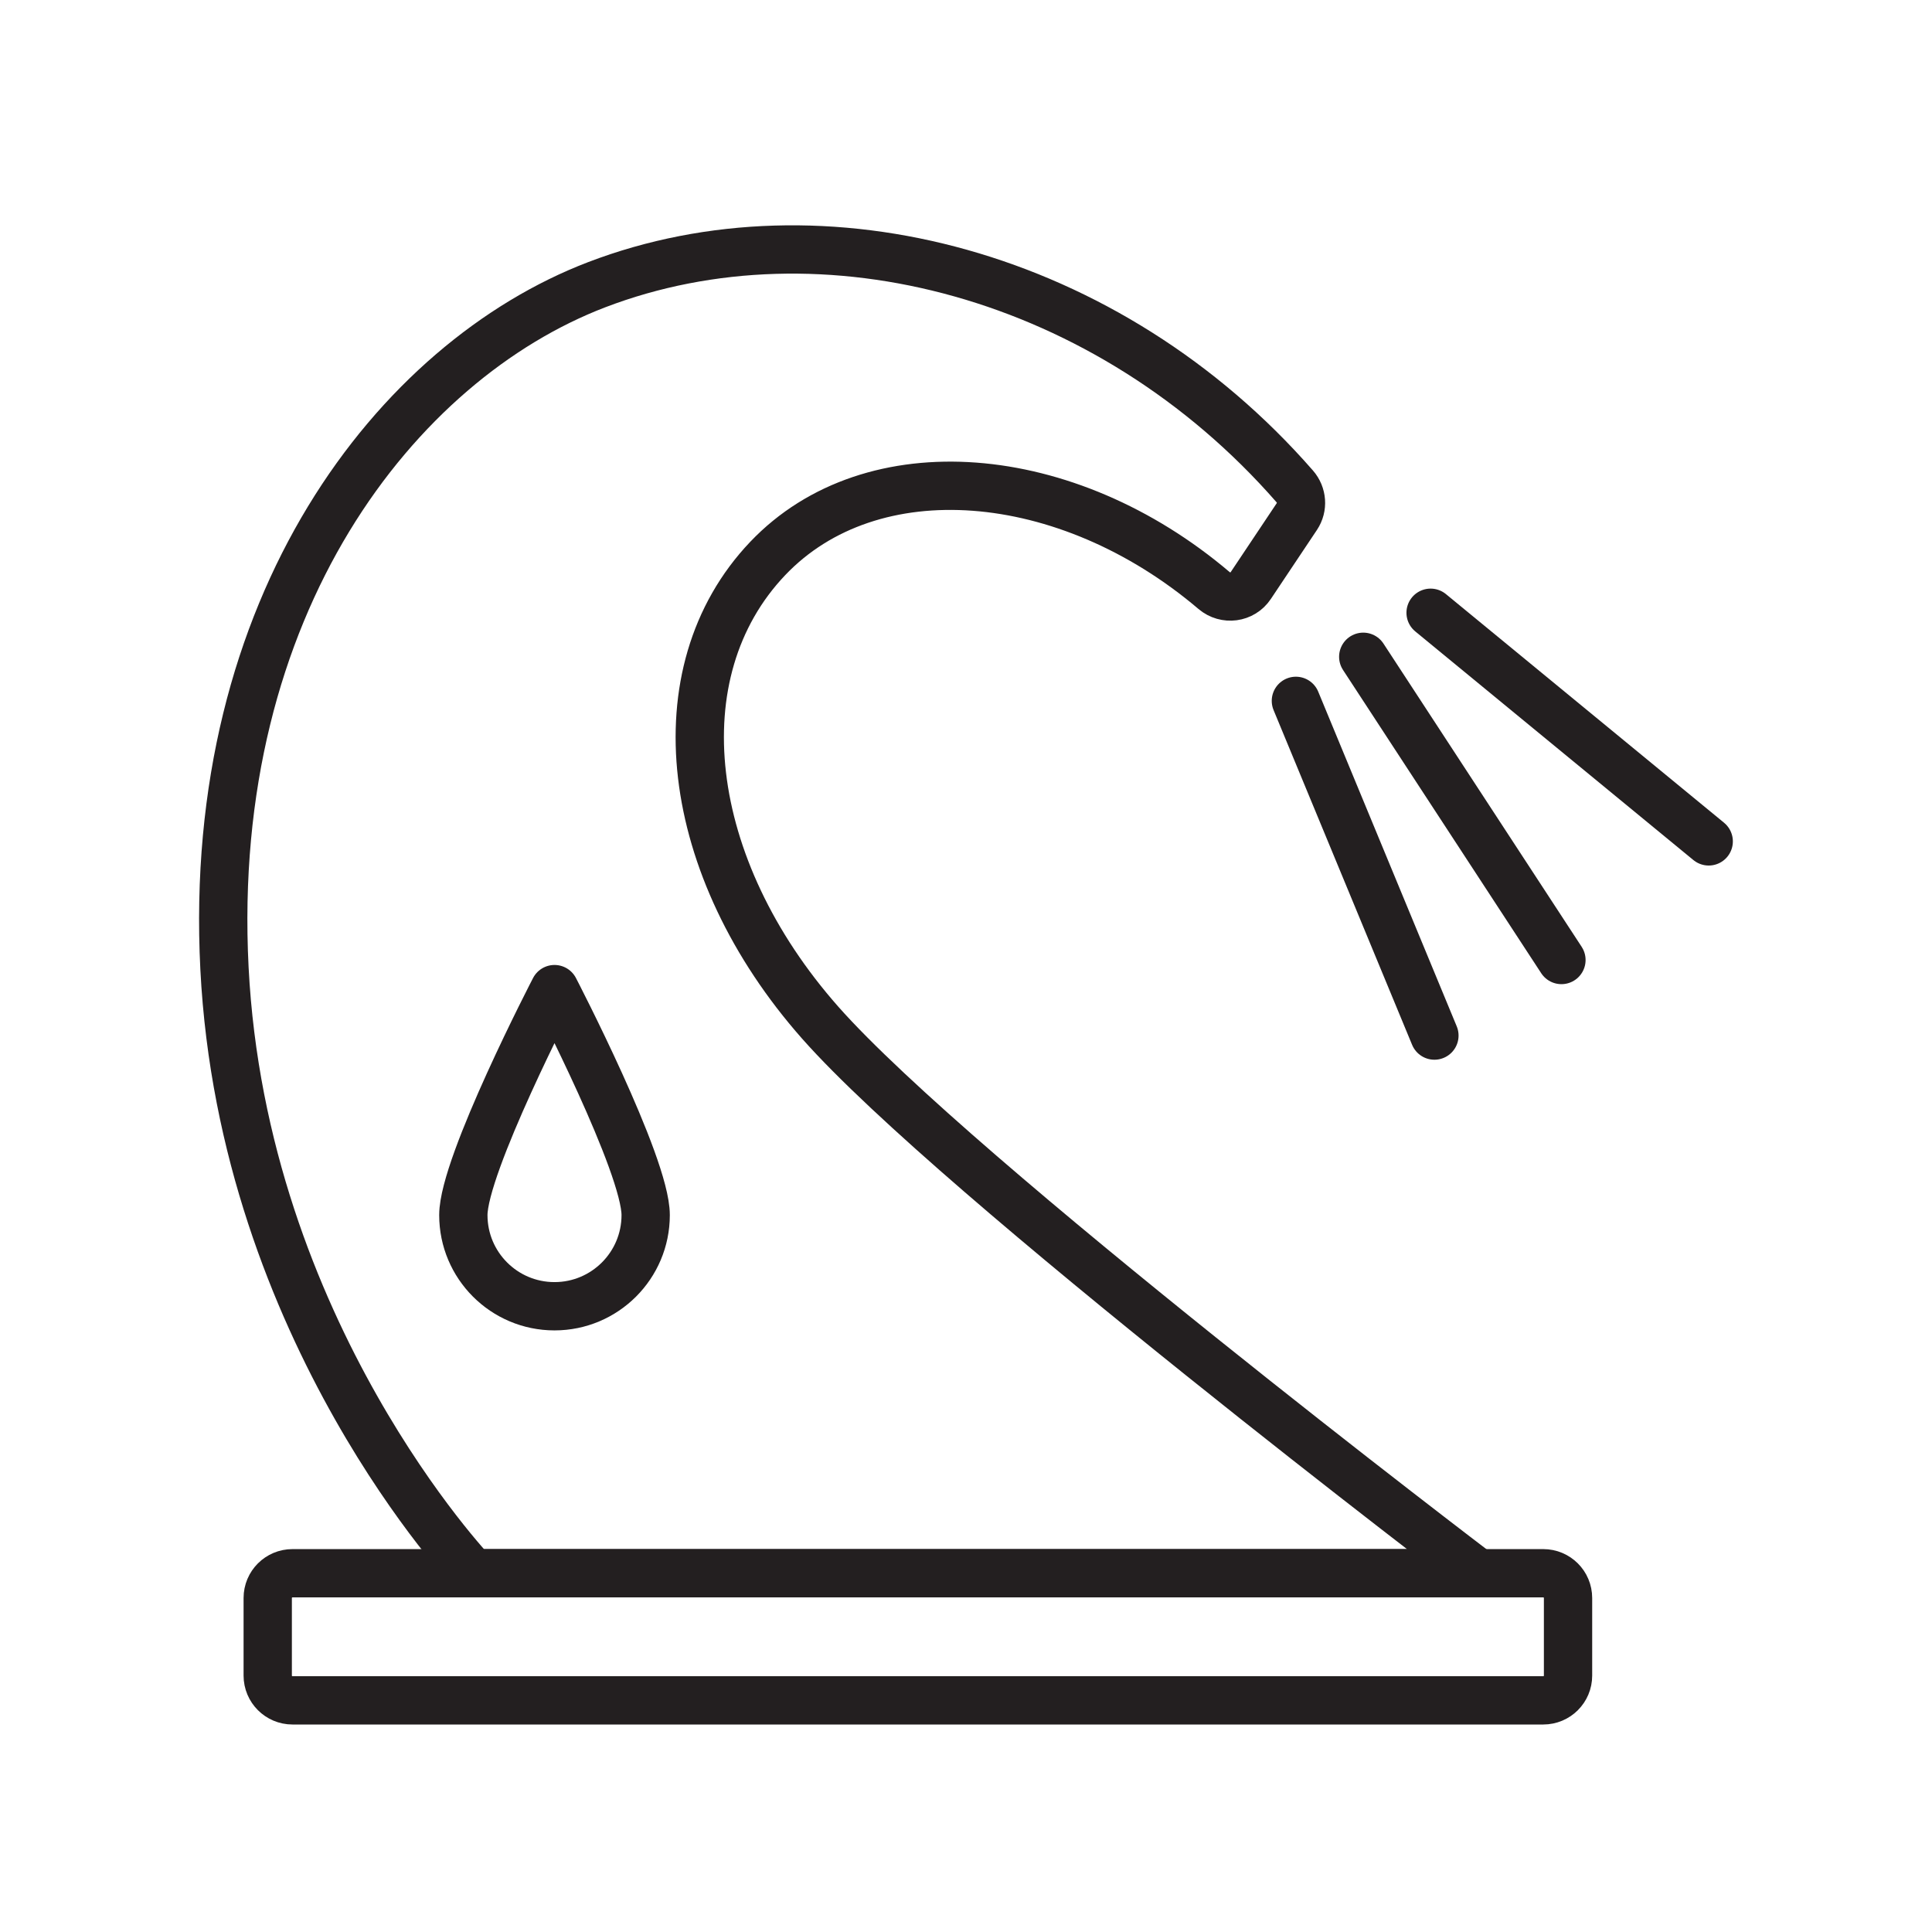 <?xml version="1.0" encoding="utf-8"?>
<!-- Generator: Adobe Illustrator 16.0.0, SVG Export Plug-In . SVG Version: 6.00 Build 0)  -->
<!DOCTYPE svg PUBLIC "-//W3C//DTD SVG 1.1//EN" "http://www.w3.org/Graphics/SVG/1.1/DTD/svg11.dtd">
<svg version="1.1" id="Calque_1" xmlns="http://www.w3.org/2000/svg" xmlns:xlink="http://www.w3.org/1999/xlink" x="0px" y="0px"
	 width="80px" height="80px" viewBox="0 0 80 80" enable-background="new 0 0 80 80" xml:space="preserve">
<g>
	<g>
		<path fill="none" stroke="#231F20" stroke-width="2" stroke-linecap="round" stroke-linejoin="round" stroke-miterlimit="10" d="
			M114.072,167.377h13.166v12.484c0,0.375-0.305,0.682-0.684,0.682h-11.799c-0.377,0-0.684-0.307-0.684-0.682V167.377z"/>
		
			<line fill="none" stroke="#231F20" stroke-width="2" stroke-linecap="round" stroke-linejoin="round" stroke-miterlimit="10" x1="127.238" y1="173.391" x2="120.086" y2="180.543"/>
		
			<line fill="none" stroke="#231F20" stroke-width="2" stroke-linecap="round" stroke-linejoin="round" stroke-miterlimit="10" x1="121.225" y1="167.377" x2="114.072" y2="174.529"/>
		
			<line fill="none" stroke="#231F20" stroke-width="2" stroke-linecap="round" stroke-linejoin="round" stroke-miterlimit="10" x1="127.131" y1="167.377" x2="114.222" y2="180.286"/>
	</g>
	<g>
		<path fill="none" stroke="#231F20" stroke-width="2" stroke-linecap="round" stroke-linejoin="round" stroke-miterlimit="10" d="
			M163.1,180.543H174.9c0.377,0,0.684-0.307,0.684-0.682v-12.484h-13.167v12.484C162.417,180.236,162.723,180.543,163.1,180.543z"/>
		
			<line fill="none" stroke="#231F20" stroke-width="2" stroke-linecap="round" stroke-linejoin="round" stroke-miterlimit="10" x1="175.584" y1="174.529" x2="168.431" y2="167.377"/>
		
			<line fill="none" stroke="#231F20" stroke-width="2" stroke-linecap="round" stroke-linejoin="round" stroke-miterlimit="10" x1="169.57" y1="180.543" x2="162.417" y2="173.391"/>
		
			<line fill="none" stroke="#231F20" stroke-width="2" stroke-linecap="round" stroke-linejoin="round" stroke-miterlimit="10" x1="175.326" y1="180.394" x2="162.417" y2="167.485"/>
	</g>
	<g>
		<path fill="none" stroke="#231F20" stroke-width="2" stroke-linecap="round" stroke-linejoin="round" stroke-miterlimit="10" d="
			M162.417,178.188c-2.931,0-2.931-2.051-5.863-2.051c-2.931,0-2.931,2.051-5.86,2.051c-2.932,0-2.932-2.051-5.863-2.051
			s-2.932,2.051-5.863,2.051s-2.932-2.051-5.863-2.051c-2.933,0-2.933,2.051-5.865,2.051"/>
		<path fill="none" stroke="#231F20" stroke-width="2" stroke-linecap="round" stroke-linejoin="round" stroke-miterlimit="10" d="
			M162.417,171.78c-2.931,0-2.931-2.05-5.863-2.05c-2.931,0-2.931,2.05-5.86,2.05c-2.932,0-2.932-2.05-5.863-2.05
			s-2.932,2.05-5.863,2.05s-2.932-2.05-5.863-2.05c-2.933,0-2.933,2.05-5.865,2.05"/>
	</g>
	<path fill="none" stroke="#231F20" stroke-width="2" stroke-linecap="round" stroke-linejoin="round" stroke-miterlimit="10" d="
		M175.584,167.376h-13.167l-3.862-20.609c-6.281-4.527-21.17-4.531-27.454,0l-3.862,20.609h-13.166l4.111-26.501
		c9.117-14.91,44.179-14.898,53.289,0L175.584,167.376z"/>
	<path fill="none" stroke="#231F20" stroke-width="2" stroke-linecap="round" stroke-linejoin="round" stroke-miterlimit="10" d="
		M169.002,167.376h-6.585l-3.862-20.609c-6.281-4.527-21.17-4.531-27.454,0l-3.862,20.609h-6.581l4.04-23.9
		c7.438-9.229,32.791-9.264,40.262,0L169.002,167.376z"/>
</g>
<g>
	<path fill="none" stroke="#231F20" stroke-width="2" stroke-linecap="round" stroke-linejoin="round" stroke-miterlimit="10" d="
		M97.238,151.546c0,1.859-0.751,3.546-1.971,4.767c-0.573,0.572-1.249,1.04-1.993,1.377c-2.96-0.681-3.716-2.568-7.92-2.568h-0.031
		c-5.094,0.01-5.104,2.812-10.218,2.812c-5.11,0-5.125-2.798-10.215-2.812h-0.038c-4.196,0-4.956,1.888-7.913,2.568
		c-2.34-1.055-3.968-3.408-3.968-6.144c0-1.86,0.753-3.544,1.972-4.763c1.22-1.217,2.907-1.972,4.767-1.972h30.795
		C94.224,144.812,97.238,147.826,97.238,151.546z"/>
	<g>
		<path fill="none" stroke="#231F20" stroke-width="2" stroke-linecap="round" stroke-linejoin="round" stroke-miterlimit="10" d="
			M85.323,155.121l-0.172,3.162l-2.027,37.168c-0.233,4.256-3.756,7.588-8.019,7.588c-2.134,0-4.077-0.832-5.518-2.197
			c-1.442-1.367-2.381-3.26-2.496-5.391l-2.029-37.168l-0.172-3.162c5.09,0.014,5.104,2.812,10.215,2.812
			C80.22,157.933,80.229,155.131,85.323,155.121z"/>
		<g>
			
				<line fill="none" stroke="#231F20" stroke-width="2" stroke-linecap="round" stroke-linejoin="round" stroke-miterlimit="10" x1="75.105" y1="191.617" x2="75.105" y2="162.853"/>
			
				<line fill="none" stroke="#231F20" stroke-width="2" stroke-linecap="round" stroke-linejoin="round" stroke-miterlimit="10" x1="70.756" y1="167.599" x2="79.457" y2="167.599"/>
			
				<line fill="none" stroke="#231F20" stroke-width="2" stroke-linecap="round" stroke-linejoin="round" stroke-miterlimit="10" x1="72.191" y1="171.905" x2="78.021" y2="171.905"/>
			
				<line fill="none" stroke="#231F20" stroke-width="2" stroke-linecap="round" stroke-linejoin="round" stroke-miterlimit="10" x1="70.023" y1="176.209" x2="80.188" y2="176.209"/>
			
				<line fill="none" stroke="#231F20" stroke-width="2" stroke-linecap="round" stroke-linejoin="round" stroke-miterlimit="10" x1="71.723" y1="180.516" x2="78.49" y2="180.516"/>
			
				<line fill="none" stroke="#231F20" stroke-width="2" stroke-linecap="round" stroke-linejoin="round" stroke-miterlimit="10" x1="70.756" y1="184.82" x2="79.457" y2="184.82"/>
			
				<circle fill="none" stroke="#231F20" stroke-width="2" stroke-linecap="round" stroke-linejoin="round" stroke-miterlimit="10" cx="75.107" cy="194.193" r="2.578"/>
		</g>
	</g>
	<path fill="none" stroke="#231F20" stroke-width="2" stroke-linecap="round" stroke-linejoin="round" stroke-miterlimit="10" d="
		M44.351,155.121c5.126,0,5.126,2.812,10.251,2.812c5.127,0,5.127-2.812,10.252-2.812s5.125,2.812,10.252,2.812
		c5.125,0,5.125-2.812,10.251-2.812c5.127,0,5.127,2.812,10.253,2.812s5.126-2.812,10.253-2.812"/>
</g>
<g>
	<g>
		<path fill="none" stroke="#231F20" stroke-width="2" stroke-linecap="round" stroke-linejoin="round" stroke-miterlimit="10" d="
			M-177.429-25.864c-16.958,0-30.755,13.797-30.755,30.756c0,16.958,13.797,30.755,30.755,30.755
			c16.959,0,30.756-13.797,30.756-30.755C-146.673-12.067-160.47-25.864-177.429-25.864z"/>
		<g>
			
				<circle fill="none" stroke="#231F20" stroke-width="2" stroke-linecap="round" stroke-linejoin="round" stroke-miterlimit="10" cx="-177.429" cy="4.892" r="18.424"/>
			<path fill="none" stroke="#231F20" stroke-width="2" stroke-linecap="round" stroke-linejoin="round" stroke-miterlimit="10" d="
				M-189.545-0.41c2.047-4.661,6.708-7.924,12.117-7.924"/>
			<path fill="none" stroke="#231F20" stroke-width="2" stroke-linecap="round" stroke-linejoin="round" stroke-miterlimit="10" d="
				M-169.706,15.622c3.331-2.404,5.502-6.318,5.502-10.73"/>
			<path fill="none" stroke="#231F20" stroke-width="2" stroke-linecap="round" stroke-linejoin="round" stroke-miterlimit="10" d="
				M-189.836,9.471c-0.529-1.428-0.818-2.971-0.818-4.58"/>
		</g>
		
			<circle fill="none" stroke="#231F20" stroke-width="2" stroke-linecap="round" stroke-linejoin="round" stroke-miterlimit="10" cx="-202.019" cy="4.891" r="2.29"/>
		
			<circle fill="none" stroke="#231F20" stroke-width="2" stroke-linecap="round" stroke-linejoin="round" stroke-miterlimit="10" cx="-152.839" cy="4.892" r="2.29"/>
	</g>
</g>
<g>
	<path fill="none" stroke="#231F20" stroke-width="2" stroke-linecap="round" stroke-linejoin="round" stroke-miterlimit="10" d="
		M19.596,65.145c0,0-9.535-9.994-10.301-25.049c-0.766-15.048,7.127-25.137,15.414-28.307c9.365-3.582,21.189-0.482,28.902,8.349
		c0.309,0.353,0.348,0.863,0.088,1.252l-1.908,2.857c-0.342,0.513-1.05,0.604-1.519,0.206c-6.104-5.186-14.188-5.839-18.481-1.329
		c-4.498,4.725-3.484,12.817,2.168,19.218c5.663,6.412,27.249,22.803,27.249,22.803H19.596z"/>
	<path fill="none" stroke="#231F20" stroke-width="2" stroke-linecap="round" stroke-linejoin="round" stroke-miterlimit="10" d="
		M63.904,70.408H12.111c-0.566,0-1.025-0.459-1.025-1.025V66.17c0-0.568,0.459-1.025,1.025-1.025h51.793
		c0.566,0,1.025,0.457,1.025,1.025v3.213C64.93,69.949,64.471,70.408,63.904,70.408z"/>
	<path fill="none" stroke="#231F20" stroke-width="2" stroke-linecap="round" stroke-linejoin="round" stroke-miterlimit="10" d="
		M26.736,50.314c0,2.084-1.691,3.775-3.775,3.775c-2.086,0-3.775-1.691-3.775-3.775c0-2.086,3.775-9.357,3.775-9.357
		S26.736,48.229,26.736,50.314z"/>
	<g>
		
			<line fill="none" stroke="#231F20" stroke-width="2" stroke-linecap="round" stroke-linejoin="round" stroke-miterlimit="10" stroke-dasharray="15,10" x1="53.66" y1="29.021" x2="62.853" y2="51.234"/>
		
			<line fill="none" stroke="#231F20" stroke-width="2" stroke-linecap="round" stroke-linejoin="round" stroke-miterlimit="10" stroke-dasharray="15,10" x1="56.449" y1="27.196" x2="66.803" y2="43.037"/>
		
			<line fill="none" stroke="#231F20" stroke-width="2" stroke-linecap="round" stroke-linejoin="round" stroke-miterlimit="10" stroke-dasharray="15,10" x1="59.238" y1="25.373" x2="70.754" y2="34.84"/>
	</g>
</g>
<g>
	<path fill="none" stroke="#231F20" stroke-width="2" stroke-linecap="round" stroke-linejoin="round" stroke-miterlimit="10" d="
		M-135.754,228.072c-8.792-9.222-8.675-23.945,0.259-33.031c3.192-3.246,7.083-5.38,11.193-6.398
		c4.952-1.229,9.44-3.938,12.55-7.981c6.407-8.336,18.617-8.947,25.871-1.762c5.859,5.804,6.689,14.75,2.49,21.448l-15.03,23.953
		C-106.63,237.406-125.038,239.31-135.754,228.072z"/>
	<path fill="none" stroke="#231F20" stroke-width="2" stroke-linecap="round" stroke-linejoin="round" stroke-miterlimit="10" d="
		M-132.828,225.281c-7.257-7.609-7.161-19.905,0.215-27.405c2.558-2.601,5.768-4.438,9.285-5.31
		c5.994-1.486,11.244-4.841,14.782-9.443c4.877-6.346,14.252-6.871,19.865-1.306c4.392,4.393,5.159,11.128,1.864,16.382
		l-15.029,23.95C-108.681,233.063-123.993,234.561-132.828,225.281z"/>
	<g>
		<path fill="none" stroke="#231F20" stroke-width="2" stroke-linecap="round" stroke-linejoin="round" stroke-miterlimit="10" d="
			M-119.837,209.648c-4.933,4.932-12.142,6.243-18.282,3.931c-0.928-9.738,5.273-18.629,14.791-21.011
			c2.339-0.584,4.626-1.458,6.8-2.656C-113.404,196.337-114.507,204.318-119.837,209.648z"/>
		<path fill="none" stroke="#231F20" stroke-width="2" stroke-linecap="round" stroke-linejoin="round" stroke-miterlimit="10" d="
			M-122.695,206.788c-4.149,4.149-10.398,4.95-15.358,2.404c1.043-8.302,7.012-14.694,14.726-16.624
			c1.065-0.267,2.111-0.59,3.124-0.969C-117.764,196.531-118.593,202.686-122.695,206.788z"/>
		<path fill="none" stroke="#231F20" stroke-width="2" stroke-linecap="round" stroke-linejoin="round" stroke-miterlimit="10" d="
			M-125.555,203.93c-3.134,3.134-7.978,3.519-11.533,1.151c2.137-6.125,7.105-10.574,12.935-12.288
			C-122.065,196.302-122.534,200.909-125.555,203.93z"/>
	</g>
</g>
<g>
	<path d="M43.048-36.518c-11.217,0-20.342-9.124-20.342-20.343c0-11.217,9.125-20.341,20.342-20.341S63.39-68.078,63.39-56.861
		C63.39-45.642,54.265-36.518,43.048-36.518z M43.048-75.165c-10.094,0-18.305,8.211-18.305,18.304
		c0,10.095,8.211,18.306,18.305,18.306s18.305-8.211,18.305-18.306C61.353-66.954,53.142-75.165,43.048-75.165z"/>
	<path d="M43.048-26.348c-16.824,0-30.512-13.687-30.512-30.513c0-16.824,13.688-30.511,30.512-30.511
		c16.825,0,30.513,13.687,30.513,30.511C73.561-40.035,59.873-26.348,43.048-26.348z M43.048-85.335
		c-15.702,0-28.475,12.774-28.475,28.474c0,15.702,12.772,28.476,28.475,28.476s28.476-12.773,28.476-28.476
		C71.523-72.561,58.75-85.335,43.048-85.335z"/>
	<path d="M37.967-55.261c-0.659,0-1.354-0.218-2.031-0.857c-0.498-0.467-0.867-0.389-2.075,0.18c-1.102,0.52-2.766,1.304-4.34-0.18
		c-0.496-0.467-0.867-0.389-2.073,0.18c-1.104,0.52-2.769,1.304-4.341-0.18c-0.409-0.387-0.428-1.031-0.042-1.439
		c0.384-0.409,1.03-0.427,1.439-0.043c0.499,0.472,0.868,0.387,2.074-0.18c1.102-0.52,2.767-1.304,4.34,0.18
		c0.499,0.469,0.87,0.387,2.074-0.18c1.102-0.52,2.768-1.302,4.341,0.18c0.496,0.469,0.869,0.387,2.073-0.18
		c1.103-0.52,2.766-1.304,4.34,0.18c0.498,0.469,0.868,0.389,2.075-0.18c1.101-0.52,2.766-1.304,4.34,0.18
		c0.5,0.469,0.868,0.387,2.075-0.18c1.101-0.52,2.765-1.304,4.34,0.18c0.499,0.469,0.869,0.387,2.073-0.18
		c1.103-0.52,2.768-1.302,4.341,0.18c0.409,0.385,0.428,1.029,0.042,1.439c-0.385,0.409-1.029,0.429-1.439,0.043
		c-0.496-0.469-0.867-0.389-2.074,0.18c-1.103,0.52-2.767,1.304-4.34-0.18c-0.497-0.467-0.866-0.389-2.074,0.18
		c-1.103,0.52-2.768,1.304-4.341-0.18c-0.496-0.467-0.866-0.389-2.073,0.18c-1.103,0.52-2.768,1.302-4.342-0.18
		c-0.496-0.469-0.865-0.389-2.073,0.18C39.647-55.644,38.839-55.261,37.967-55.261z"/>
	<path d="M43.048-78.219c-1.682,0-3.05-1.368-3.05-3.05s1.368-3.05,3.05-3.05s3.05,1.369,3.05,3.05S44.729-78.219,43.048-78.219z
		 M43.048-82.282c-0.559,0-1.013,0.455-1.013,1.013c0,0.56,0.454,1.013,1.013,1.013s1.014-0.453,1.014-1.013
		C44.062-81.827,43.606-82.282,43.048-82.282z"/>
	<path d="M67.457-53.811c-1.682,0-3.051-1.368-3.051-3.05s1.369-3.048,3.051-3.048s3.05,1.366,3.05,3.048
		S69.139-53.811,67.457-53.811z M67.457-57.874c-0.559,0-1.015,0.455-1.015,1.013c0,0.56,0.456,1.015,1.015,1.015
		s1.014-0.455,1.014-1.015C68.471-57.418,68.016-57.874,67.457-57.874z"/>
	<path d="M43.048-29.401c-1.682,0-3.05-1.368-3.05-3.05s1.368-3.05,3.05-3.05s3.05,1.368,3.05,3.05S44.729-29.401,43.048-29.401z
		 M43.048-33.463c-0.559,0-1.013,0.453-1.013,1.013c0,0.558,0.454,1.013,1.013,1.013s1.014-0.455,1.014-1.013
		C44.062-33.01,43.606-33.463,43.048-33.463z"/>
	<path d="M18.64-53.811c-1.682,0-3.051-1.368-3.051-3.05s1.369-3.048,3.051-3.048s3.051,1.366,3.051,3.048
		S20.321-53.811,18.64-53.811z M18.64-57.874c-0.559,0-1.014,0.455-1.014,1.013c0,0.56,0.455,1.015,1.014,1.015
		s1.013-0.455,1.013-1.015C19.652-57.418,19.198-57.874,18.64-57.874z"/>
</g>
<g>
	<path d="M-91.362,83.795c-14.155,0-25.244-4.896-25.244-11.148s11.089-11.148,25.244-11.148c14.154,0,25.242,4.896,25.242,11.148
		S-77.208,83.795-91.362,83.795z M-91.362,63.684c-13.792,0-23.058,4.635-23.058,8.963s9.265,8.963,23.058,8.963
		c13.792,0,23.056-4.635,23.056-8.963S-77.57,63.684-91.362,63.684z"/>
	<path d="M-91.362,98.503c-18.652,0-33.261-6.363-33.261-14.488v-5.247c0-0.604,0.489-1.093,1.093-1.093
		c0.604,0,1.092,0.489,1.092,1.093v5.247c0,6.669,14.23,12.302,31.075,12.302c16.842,0,31.072-5.633,31.072-12.302v-5.247
		c0-0.604,0.489-1.093,1.095-1.093c0.604,0,1.093,0.489,1.093,1.093v5.247C-58.103,92.14-72.713,98.503-91.362,98.503z"/>
	<path d="M-91.362,93.256c-18.652,0-33.261-6.363-33.261-14.488c0-3.98,3.481-7.66,9.804-10.357
		c0.556-0.236,1.197,0.021,1.433,0.576c0.239,0.555-0.02,1.197-0.575,1.434c-5.386,2.301-8.477,5.342-8.477,8.348
		c0,6.668,14.23,12.303,31.075,12.303c16.842,0,31.072-5.635,31.072-12.303c0-1.271-0.534-2.543-1.588-3.777
		c-0.391-0.459-0.336-1.149,0.124-1.541c0.458-0.393,1.149-0.336,1.541,0.121c1.399,1.642,2.11,3.391,2.11,5.197
		C-58.103,86.893-72.713,93.256-91.362,93.256z"/>
	<path d="M-91.362,89.247c-15.608,0-27.835-5.371-27.835-12.229c0-0.166,0.038-0.33,0.112-0.479l2.831-5.792
		c0.265-0.542,0.919-0.769,1.464-0.502c0.542,0.265,0.766,0.919,0.501,1.463l-2.712,5.547c0.328,4.78,10.546,9.806,25.64,9.806
		c15.092,0,25.312-5.025,25.639-9.805l-2.714-5.548c-0.265-0.542-0.04-1.198,0.503-1.463c0.541-0.267,1.197-0.04,1.462,0.502
		l2.833,5.792c0.073,0.149,0.112,0.313,0.112,0.479C-63.527,83.876-75.756,89.247-91.362,89.247z"/>
	<path d="M-108.907,73.739c-0.604,0-1.093-0.489-1.093-1.093c0-4.149,9.376-6.32,18.638-6.32c0.604,0,1.092,0.489,1.092,1.094
		c0,0.604-0.488,1.093-1.092,1.093c-9.89,0-16.451,2.488-16.451,4.134C-107.813,73.25-108.302,73.739-108.907,73.739z"/>
	<path d="M-89.614,68.538c-0.596-0.017-1.168-0.025-1.748-0.025c-0.604,0-1.095-0.489-1.095-1.093c0-0.604,0.491-1.094,1.095-1.094
		c0.601,0,1.194,0.009,1.781,0.027c0.604,0.018,1.078,0.521,1.059,1.124C-88.539,68.07-89.025,68.538-89.614,68.538z"/>
	<path d="M-91.362,78.967c-0.52,0-1.035-0.008-1.545-0.02c-0.604-0.016-1.08-0.518-1.063-1.122c0.015-0.603,0.496-1.085,1.121-1.063
		c1.029,0.025,2.096,0.023,3.126-0.006c0.615-0.02,1.106,0.459,1.123,1.063s-0.458,1.107-1.062,1.124
		C-90.223,78.958-90.79,78.966-91.362,78.967z M-99.222,78.414c-0.052,0-0.107-0.004-0.162-0.012
		c-1.14-0.172-2.222-0.379-3.219-0.618c-0.587-0.141-0.949-0.731-0.808-1.317c0.141-0.588,0.731-0.95,1.317-0.809
		c0.936,0.225,1.957,0.42,3.034,0.58c0.596,0.091,1.009,0.646,0.918,1.244C-98.223,78.024-98.689,78.414-99.222,78.414z
		 M-83.353,78.39c-0.529,0-0.997-0.387-1.08-0.927c-0.091-0.598,0.319-1.155,0.915-1.246c1.076-0.165,2.097-0.365,3.031-0.594
		c0.584-0.147,1.178,0.215,1.321,0.801c0.146,0.587-0.215,1.18-0.802,1.322c-0.996,0.245-2.079,0.457-3.219,0.632
		C-83.24,78.387-83.298,78.39-83.353,78.39z M-74.489,75.176c-0.271,0-0.544-0.102-0.756-0.304
		c-0.437-0.417-0.453-1.109-0.036-1.546c0.17-0.174,0.37-0.436,0.37-0.68c0-0.186-0.112-0.401-0.332-0.641
		c-0.407-0.445-0.376-1.137,0.069-1.544c0.446-0.408,1.138-0.378,1.545,0.067c0.599,0.654,0.901,1.366,0.901,2.116
		c0,0.78-0.326,1.517-0.973,2.192C-73.915,75.063-74.203,75.176-74.489,75.176z M-80.147,69.721c-0.086,0-0.177-0.012-0.265-0.033
		c-0.931-0.23-1.948-0.433-3.026-0.6c-0.599-0.094-1.006-0.652-0.913-1.248s0.653-1.001,1.247-0.913
		c1.145,0.178,2.227,0.393,3.219,0.64c0.587,0.145,0.944,0.738,0.799,1.324C-79.211,69.388-79.656,69.721-80.147,69.721z"/>
	<path d="M-108.15,75.264c-0.274,0-0.551-0.104-0.763-0.312c-0.723-0.706-1.087-1.481-1.087-2.306c0-0.604,0.489-1.094,1.093-1.094
		s1.093,0.49,1.093,1.094c0,0.267,0.234,0.551,0.429,0.742c0.432,0.422,0.439,1.114,0.017,1.546
		C-107.582,75.153-107.866,75.264-108.15,75.264z"/>
</g>
<g>
	<path fill="#231F20" stroke="#231F20" stroke-width="0.75" stroke-miterlimit="10" d="M-45.451-79.83h-0.042v-2.952
		c0-0.285-0.23-0.515-0.516-0.515h-9.07c-0.284,0-0.515,0.23-0.515,0.515v2.952h-0.826l-3.162-2.267
		c-1.096-0.785-2.387-1.2-3.734-1.2H-73.74c-2.298,0-4.167,1.87-4.167,4.167v9.781h-1.013v-8.451c0-1.358-1.105-2.464-2.465-2.464
		h-10.593c-1.359,0-2.465,1.106-2.465,2.464v8.608c-0.686,0.295-1.168,0.977-1.168,1.771v31.022c0,0.036,0.003,0.072,0.011,0.109
		l2.098,9.788c0.27,1.258,1.401,2.174,2.689,2.174h43.348c1.289,0,2.42-0.916,2.689-2.174l2.099-9.788
		c0.007-0.037,0.011-0.073,0.011-0.109v-40.648C-42.667-78.581-43.916-79.83-45.451-79.83z M-54.564-82.266h8.041v2.437h-8.041
		V-82.266z M-93.413-77.798c0-0.791,0.644-1.435,1.435-1.435h10.593c0.791,0,1.435,0.644,1.435,1.435v8.451h-1.251v-3.134
		c0-0.835-0.615-1.515-1.37-1.515h-0.284v-2.27c0-0.914-0.669-1.658-1.492-1.658h-4.668c-0.823,0-1.493,0.744-1.493,1.658v2.27
		h-0.284c-0.755,0-1.37,0.68-1.37,1.515v3.134h-1.25V-77.798z M-89.993-72.966h6.623h0.799c0.181,0,0.341,0.227,0.341,0.485v3.158
		h-8.902v-3.158c0-0.258,0.159-0.485,0.34-0.485H-89.993z M-89.479-73.997v-2.27c0-0.34,0.212-0.627,0.463-0.627h4.668
		c0.25,0,0.463,0.288,0.463,0.627v2.27H-89.479z M-43.696-36.449l-2.086,9.733c-0.169,0.788-0.876,1.36-1.683,1.36h-43.348
		c-0.806,0-1.514-0.572-1.683-1.36l-2.085-9.733v-30.97c0-0.496,0.402-0.898,0.898-0.898h1.913c0.04,0.01,0.079,0.024,0.122,0.024
		h9.932c0.043,0,0.082-0.015,0.122-0.024h4.201c0.284,0,0.515-0.231,0.515-0.516v-10.296c0-1.73,1.408-3.137,3.138-3.137h10.424
		c1.131,0,2.214,0.348,3.134,1.007l3.297,2.363c0.087,0.063,0.192,0.096,0.3,0.096h1.506h9.07h0.558
		c0.968,0,1.755,0.788,1.755,1.755V-36.449z"/>
	<path fill="#231F20" stroke="#231F20" stroke-width="0.75" stroke-miterlimit="10" d="M-60-77.75l-0.795-0.57
		c-1.095-0.785-2.386-1.2-3.733-1.2h-7.787c-1.001,0-1.815,0.814-1.815,1.815v8.872c0,0.285,0.231,0.516,0.516,0.516h10.364
		c2.055,0,3.883-1.307,4.549-3.251l0.352-1.024C-57.698-74.502-58.361-76.575-60-77.75z M-59.326-72.926l-0.352,1.024
		c-0.523,1.528-1.959,2.554-3.575,2.554h-9.85v-8.357c0-0.433,0.353-0.785,0.785-0.785h7.787c1.13,0,2.214,0.349,3.133,1.007
		l0.795,0.57C-59.333-76.004-58.82-74.402-59.326-72.926z"/>
</g>
<g>
	<path d="M-14.138,182.731c-16.968,0-30.772-13.806-30.772-30.773s13.804-30.772,30.772-30.772
		c16.969,0,30.773,13.805,30.773,30.772S2.831,182.731-14.138,182.731z M-14.138,122.568c-16.206,0-29.39,13.184-29.39,29.39
		c0,16.205,13.184,29.391,29.39,29.391c16.206,0,29.391-13.186,29.391-29.391C15.252,135.752,2.068,122.568-14.138,122.568z"/>
	<path d="M-14.138,179.551c-15.214,0-27.592-12.377-27.592-27.593c0-15.215,12.378-27.593,27.592-27.593
		c15.215,0,27.592,12.378,27.592,27.593C13.454,167.174,1.077,179.551-14.138,179.551z M-14.138,125.748
		c-14.452,0-26.209,11.758-26.209,26.21s11.757,26.209,26.209,26.209c14.452,0,26.209-11.757,26.209-26.209
		S0.314,125.748-14.138,125.748z"/>
	<path d="M-10.908,174.459c-0.337,0-0.632-0.246-0.683-0.592c-0.057-0.376,0.205-0.729,0.583-0.783
		c9.499-1.395,16.928-9.029,18.067-18.566c0.047-0.38,0.393-0.645,0.77-0.604c0.378,0.044,0.649,0.389,0.604,0.769
		c-1.213,10.155-9.124,18.284-19.239,19.771C-10.84,174.457-10.875,174.459-10.908,174.459z"/>
	<path d="M-35.848,148.828c-0.04,0-0.08-0.004-0.12-0.011c-0.376-0.065-0.628-0.423-0.562-0.801
		c1.691-9.671,9.351-17.127,19.06-18.552c0.38-0.055,0.73,0.205,0.785,0.583c0.056,0.377-0.206,0.729-0.583,0.784
		c-9.118,1.34-16.312,8.342-17.9,17.424C-35.227,148.592-35.519,148.828-35.848,148.828z"/>
	<path d="M7.573,148.828c-0.33,0-0.622-0.236-0.681-0.572c-1.588-9.082-8.781-16.084-17.899-17.424
		c-0.378-0.055-0.64-0.407-0.583-0.784c0.056-0.378,0.409-0.638,0.784-0.583c9.71,1.425,17.369,8.881,19.061,18.552
		c0.065,0.378-0.186,0.735-0.563,0.801C7.653,148.824,7.612,148.828,7.573,148.828z"/>
	<path d="M-17.368,174.459c-0.034,0-0.067-0.002-0.102-0.007c-10.114-1.486-18.026-9.615-19.24-19.771
		c-0.045-0.38,0.226-0.725,0.605-0.769c0.375-0.042,0.723,0.225,0.769,0.604c1.139,9.537,8.569,17.172,18.068,18.566
		c0.377,0.055,0.639,0.407,0.583,0.783C-16.736,174.213-17.031,174.459-17.368,174.459z"/>
	<path d="M3.573,148.828c-0.318,0-0.606-0.223-0.676-0.546c-1.487-6.927-6.953-12.214-13.926-13.47
		c-0.376-0.068-0.625-0.428-0.558-0.804c0.067-0.374,0.425-0.627,0.803-0.558c7.528,1.355,13.428,7.063,15.032,14.541
		c0.082,0.372-0.156,0.74-0.53,0.82C3.67,148.822,3.621,148.828,3.573,148.828z"/>
	<path d="M-31.849,148.828c-0.048,0-0.097-0.006-0.146-0.016c-0.373-0.08-0.611-0.448-0.531-0.82
		c1.606-7.478,7.507-13.186,15.034-14.541c0.378-0.067,0.736,0.184,0.804,0.558c0.067,0.376-0.183,0.735-0.558,0.804
		c-6.973,1.256-12.44,6.543-13.927,13.47C-31.243,148.605-31.53,148.828-31.849,148.828z"/>
	<path d="M-17.369,170.475c-0.041,0-0.082-0.004-0.124-0.01c-7.957-1.433-14.087-7.77-15.254-15.766
		c-0.056-0.377,0.206-0.73,0.583-0.785c0.373-0.056,0.729,0.207,0.784,0.585c1.083,7.408,6.762,13.276,14.133,14.604
		c0.375,0.067,0.625,0.428,0.558,0.804C-16.75,170.242-17.04,170.475-17.369,170.475z"/>
	<path d="M-10.908,170.475c-0.328,0-0.619-0.232-0.679-0.567c-0.067-0.376,0.182-0.736,0.558-0.804
		c7.372-1.328,13.051-7.196,14.131-14.604c0.056-0.378,0.41-0.641,0.785-0.585c0.377,0.055,0.64,0.408,0.584,0.785
		c-1.167,7.996-7.298,14.333-15.255,15.766C-10.826,170.471-10.867,170.475-10.908,170.475z"/>
	<path d="M-27.594,148.828c-0.063,0-0.126-0.01-0.189-0.026c-0.367-0.104-0.581-0.487-0.476-0.854
		c1.449-5.11,5.561-9.047,10.73-10.27c0.374-0.088,0.745,0.143,0.833,0.514s-0.142,0.743-0.514,0.832
		c-4.682,1.109-8.406,4.673-9.719,9.301C-27.015,148.63-27.292,148.828-27.594,148.828z"/>
	<path d="M-0.682,148.828c-0.302,0-0.579-0.198-0.664-0.504c-1.313-4.628-5.037-8.191-9.72-9.301
		c-0.372-0.089-0.601-0.461-0.514-0.832c0.088-0.371,0.461-0.602,0.832-0.514c5.169,1.223,9.281,5.159,10.73,10.27
		c0.105,0.367-0.107,0.75-0.477,0.854C-0.557,148.818-0.621,148.828-0.682,148.828z"/>
	<path d="M-17.369,166.258c-0.053,0-0.106-0.007-0.16-0.021c-5.618-1.329-9.947-5.847-11.029-11.509
		c-0.071-0.375,0.175-0.736,0.55-0.809c0.376-0.07,0.737,0.175,0.809,0.55c0.979,5.127,4.9,9.218,9.989,10.423
		c0.372,0.089,0.602,0.461,0.514,0.832C-16.771,166.043-17.056,166.258-17.369,166.258z"/>
	<path d="M-10.908,166.258c-0.313,0-0.598-0.215-0.672-0.533c-0.088-0.371,0.142-0.743,0.514-0.832
		c5.089-1.205,9.009-5.296,9.989-10.424c0.072-0.374,0.433-0.619,0.809-0.549c0.375,0.072,0.621,0.434,0.551,0.81
		c-1.083,5.661-5.412,10.179-11.03,11.508C-10.8,166.251-10.854,166.258-10.908,166.258z"/>
	<path d="M-5.19,148.828c-0.268,0-0.524-0.156-0.636-0.42c-0.99-2.314-2.925-4.124-5.312-4.967
		c-0.359-0.127-0.549-0.521-0.422-0.881c0.127-0.361,0.521-0.551,0.883-0.422c2.749,0.969,4.979,3.057,6.122,5.726
		c0.149,0.353-0.013,0.757-0.364,0.907C-5.006,148.811-5.098,148.828-5.19,148.828z"/>
	<path d="M-23.086,148.828c-0.091,0-0.183-0.018-0.271-0.057c-0.352-0.15-0.515-0.555-0.364-0.907
		c1.141-2.669,3.373-4.757,6.122-5.726c0.36-0.128,0.755,0.061,0.882,0.422c0.127,0.359-0.062,0.754-0.421,0.881
		c-2.385,0.843-4.321,2.652-5.312,4.967C-22.562,148.672-22.817,148.828-23.086,148.828z"/>
	<path d="M-17.369,161.817c-0.077,0-0.154-0.013-0.23-0.04c-3.191-1.124-5.644-3.738-6.561-6.99c-0.104-0.368,0.11-0.75,0.478-0.854
		c0.368-0.104,0.75,0.11,0.854,0.479c0.795,2.818,2.922,5.085,5.69,6.061c0.36,0.128,0.549,0.522,0.421,0.883
		C-16.817,161.64-17.084,161.817-17.369,161.817z"/>
	<path d="M-10.906,161.817c-0.286,0-0.553-0.178-0.653-0.462c-0.127-0.36,0.063-0.755,0.422-0.883
		c2.768-0.976,4.895-3.242,5.69-6.061c0.104-0.368,0.485-0.583,0.854-0.479c0.366,0.104,0.58,0.485,0.478,0.854
		c-0.917,3.252-3.37,5.866-6.561,6.99C-10.752,161.805-10.83,161.817-10.906,161.817z"/>
	<path d="M-14.138,157.932c-3.293,0-5.974-2.68-5.974-5.974s2.68-5.974,5.974-5.974c3.294,0,5.974,2.68,5.974,5.974
		S-10.844,157.932-14.138,157.932z M-14.138,147.367c-2.531,0-4.591,2.061-4.591,4.591c0,2.531,2.06,4.591,4.591,4.591
		s4.591-2.06,4.591-4.591C-9.547,149.428-11.607,147.367-14.138,147.367z"/>
	<path d="M21.289,155.38h-5.474c-0.194,0-0.38-0.082-0.51-0.225c-0.132-0.144-0.197-0.336-0.179-0.528
		c0.084-0.944,0.126-1.816,0.126-2.669s-0.042-1.726-0.126-2.669c-0.019-0.192,0.047-0.385,0.179-0.528
		c0.13-0.143,0.315-0.225,0.51-0.225h5.474c0.383,0,0.692,0.31,0.692,0.691v5.461C21.981,155.07,21.671,155.38,21.289,155.38z
		 M16.564,153.998h4.034v-4.08h-4.034c0.048,0.705,0.071,1.377,0.071,2.04S16.612,153.292,16.564,153.998z"/>
	<path d="M25.957,157.26h-4.668c-0.382,0-0.69-0.311-0.69-0.691v-9.221c0-0.381,0.309-0.691,0.69-0.691h4.668
		c0.382,0,0.691,0.311,0.691,0.691v9.221C26.648,156.949,26.338,157.26,25.957,157.26z M21.981,155.876h3.284v-7.836h-3.284V155.876
		z"/>
</g>
</svg>
